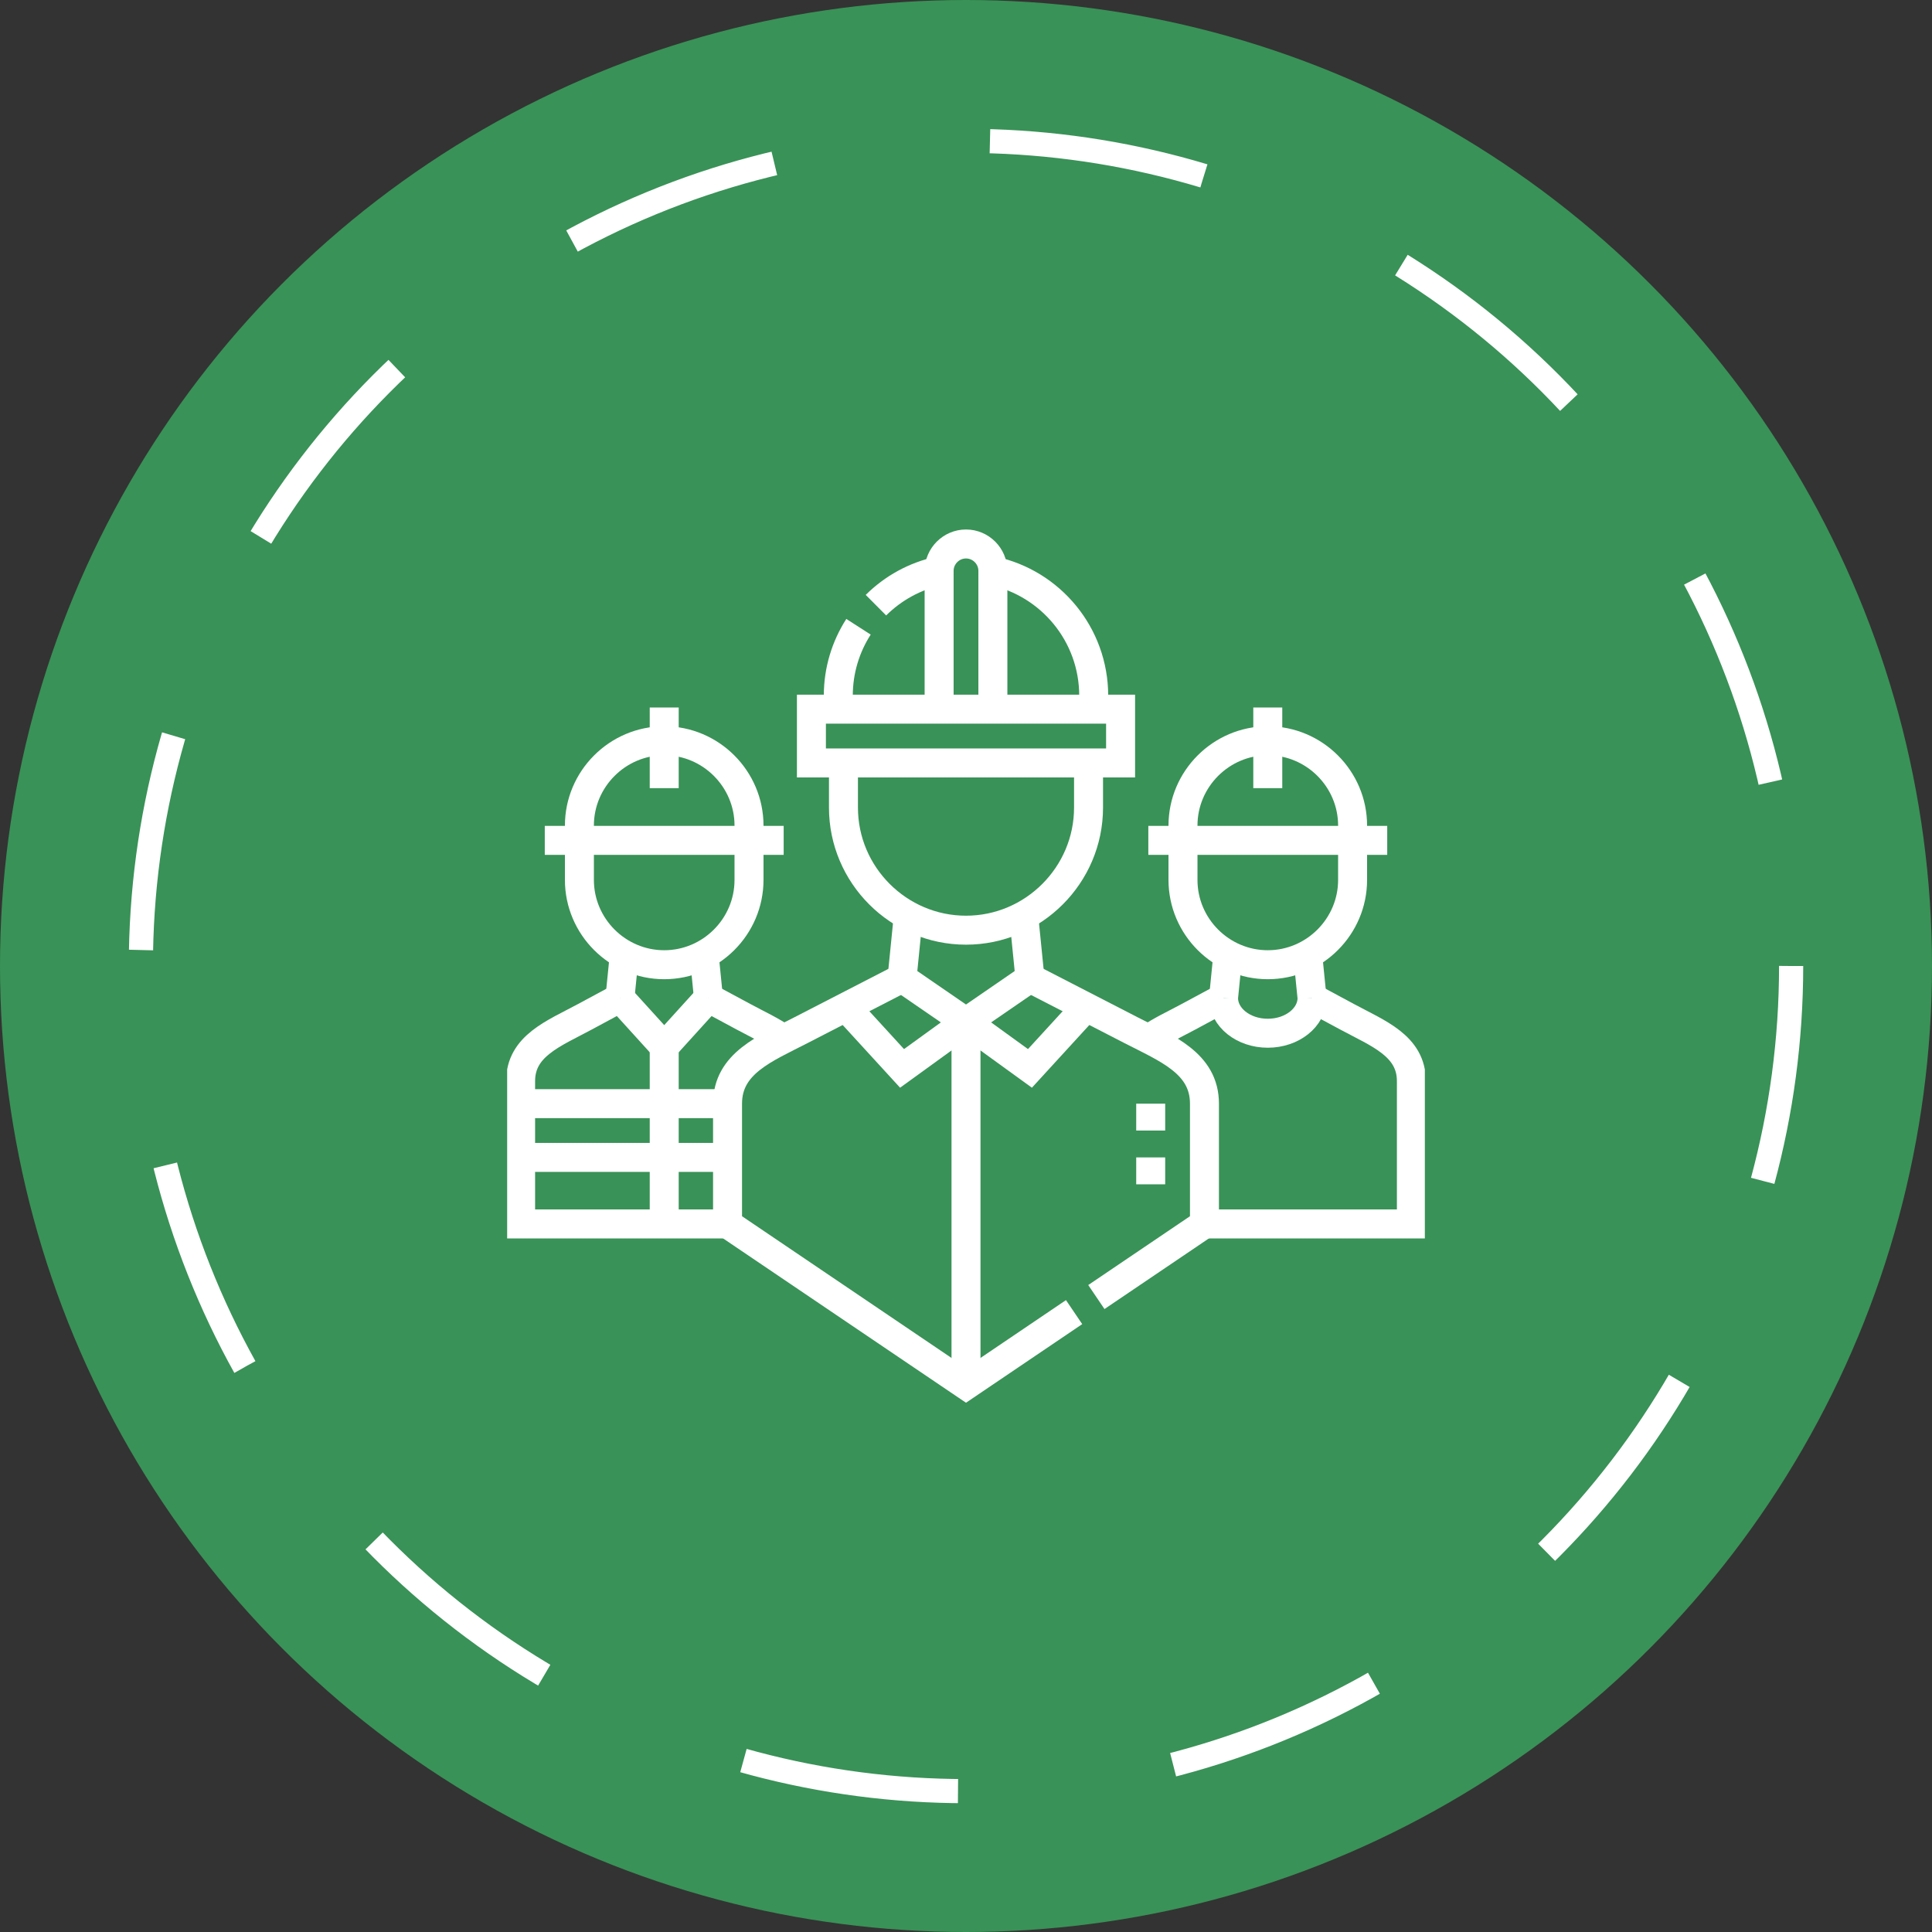 <?xml version="1.0" encoding="UTF-8"?> <svg xmlns="http://www.w3.org/2000/svg" width="80" height="80" viewBox="0 0 80 80" fill="none"><rect x="0" y="0" width="80" height="80" fill="#333333" stroke="none"/><circle cx="40" cy="40" r="40" fill="#399257"></circle><g clip-path="url(#clip0_23_965)"><path d="M37.611 37.915L37.352 40.502L40 42.323L42.648 40.502L42.389 37.915" stroke="white" stroke-width="1.2" stroke-miterlimit="22.926"></path><path d="M45.074 31.707V33.442C45.074 36.233 42.791 38.517 40 38.517C37.209 38.517 34.926 36.233 34.926 33.442V31.707" stroke="white" stroke-width="1.2" stroke-miterlimit="22.926"></path><path d="M35.026 41.7L37.352 44.24L40 42.322" stroke="white" stroke-width="1.2" stroke-miterlimit="22.926"></path><path d="M46.401 29.365H33.599V31.592H46.401V29.365Z" stroke="white" stroke-width="1.2" stroke-miterlimit="22.926"></path><path d="M34.712 29.365V28.809C34.712 27.756 35.02 26.776 35.549 25.953M36.271 25.059C36.976 24.358 37.878 23.854 38.887 23.638M41.113 23.638C43.499 24.15 45.288 26.27 45.288 28.809V29.365" stroke="white" stroke-width="1.2" stroke-miterlimit="22.926"></path><path d="M38.887 29.365V23.638C38.887 23.026 39.388 22.525 40 22.525C40.612 22.525 41.113 23.026 41.113 23.638V29.365" stroke="white" stroke-width="1.2" stroke-miterlimit="22.926"></path><path d="M37.352 40.502L33.168 42.657C31.681 43.424 30.126 44.027 30.126 45.7V50.68L40 57.36L44.476 54.332M45.398 53.708L49.874 50.68L49.874 45.7C49.874 44.027 48.319 43.423 46.832 42.657L42.648 40.502" stroke="white" stroke-width="1.2" stroke-miterlimit="22.926"></path><path d="M50.843 39.531L50.664 41.322M54.329 41.322L54.149 39.531" stroke="white" stroke-width="1.2" stroke-miterlimit="22.926"></path><path d="M50.664 41.321L49.219 42.099C48.639 42.412 48.042 42.686 47.56 43.026M49.874 50.68H58.443V44.769C58.443 43.301 57.066 42.796 55.774 42.099L54.329 41.321" stroke="white" stroke-width="1.2" stroke-miterlimit="22.926"></path><path d="M54.329 41.321C54.329 42.129 53.508 42.784 52.496 42.784C51.484 42.784 50.664 42.129 50.664 41.321" stroke="white" stroke-width="1.2" stroke-miterlimit="22.926"></path><path d="M47.55 34.798H57.442" stroke="white" stroke-width="1.2" stroke-miterlimit="22.926"></path><path fill-rule="evenodd" clip-rule="evenodd" d="M56.008 34.184C56.008 32.253 54.427 30.673 52.496 30.673C50.565 30.673 48.985 32.253 48.985 34.184V36.436C48.985 38.367 50.565 39.947 52.496 39.947C54.427 39.947 56.008 38.367 56.008 36.436V34.184Z" stroke="white" stroke-width="1.2" stroke-miterlimit="22.926"></path><path d="M52.496 32.636V29.296" stroke="white" stroke-width="1.2" stroke-miterlimit="22.926"></path><path d="M29.157 39.531L29.336 41.322M25.671 41.322L25.851 39.531" stroke="white" stroke-width="1.2" stroke-miterlimit="22.926"></path><path d="M29.336 41.321L30.781 42.099C31.361 42.412 31.958 42.686 32.44 43.026M30.126 50.68H21.557V44.769C21.557 43.301 22.934 42.796 24.226 42.099L25.671 41.321" stroke="white" stroke-width="1.2" stroke-miterlimit="22.926"></path><path d="M25.671 41.321L27.504 43.341L29.336 41.321" stroke="white" stroke-width="1.2" stroke-miterlimit="22.926"></path><path d="M32.45 34.798H22.558" stroke="white" stroke-width="1.2" stroke-miterlimit="22.926"></path><path fill-rule="evenodd" clip-rule="evenodd" d="M23.992 34.184C23.992 32.253 25.573 30.673 27.504 30.673C29.435 30.673 31.015 32.253 31.015 34.184V36.436C31.015 38.367 29.435 39.947 27.504 39.947C25.573 39.947 23.992 38.367 23.992 36.436V34.184Z" stroke="white" stroke-width="1.2" stroke-miterlimit="22.926"></path><path d="M27.504 32.636V29.296" stroke="white" stroke-width="1.2" stroke-miterlimit="22.926"></path><path d="M27.504 43.341V50.124" stroke="white" stroke-width="1.2" stroke-miterlimit="22.926"></path><path d="M30.126 47.926H21.557" stroke="white" stroke-width="1.2" stroke-miterlimit="22.926"></path><path d="M21.557 45.7H30.126" stroke="white" stroke-width="1.2" stroke-miterlimit="22.926"></path><path d="M40 42.322V57.36" stroke="white" stroke-width="1.2" stroke-miterlimit="22.926"></path><path d="M47.648 46.813V45.7M47.648 49.04V47.926" stroke="white" stroke-width="1.2" stroke-miterlimit="22.926"></path><path d="M44.974 41.7L42.648 44.24L40 42.322" stroke="white" stroke-width="1.2" stroke-miterlimit="22.926"></path></g><circle cx="40" cy="40" r="34.167" stroke="white" stroke-dasharray="9 9"></circle><defs><clipPath id="clip0_23_965"><rect width="38" height="38" fill="white" transform="translate(21 21)"></rect></clipPath></defs></svg> 